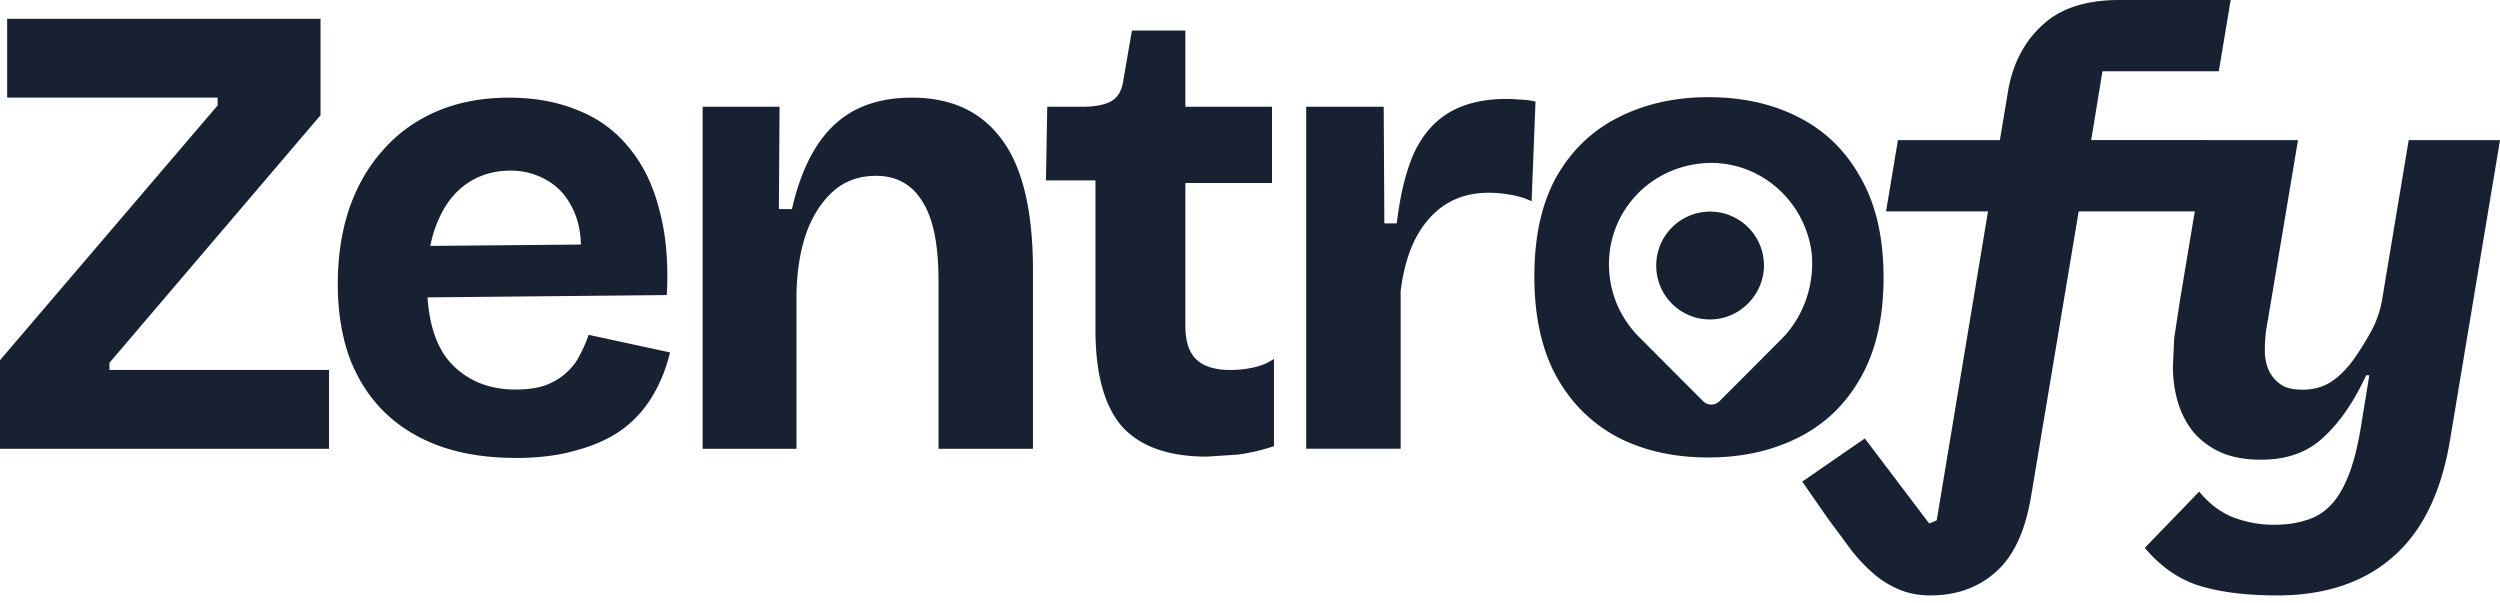 <svg xmlns="http://www.w3.org/2000/svg" width="170" height="41" fill="#182131" xmlns:v="https://vecta.io/nano"><path d="M88.82 30.518V19.265 7.259h5.272l.044 7.93h.842c.236-1.979.635-3.588 1.196-4.829.591-1.24 1.403-2.156 2.437-2.747s2.319-.886 3.854-.886c.266 0 .547.015.842.044a5.33 5.33 0 0 1 1.108.133l-.266 6.778a5.63 5.63 0 0 0-1.462-.443 8.69 8.69 0 0 0-1.418-.133c-1.152 0-2.141.266-2.968.797s-1.506 1.3-2.038 2.304c-.502.975-.842 2.171-1.019 3.588v10.721H88.82zm-6.754.532c-2.599 0-4.519-.679-5.759-2.038-1.211-1.388-1.816-3.588-1.816-6.601V12.266h-3.367l.089-5.006h2.348c.916 0 1.595-.133 2.038-.399s.709-.753.797-1.462l.576-3.323h3.633V7.26h5.892v5.183h-5.892v9.702c0 1.063.251 1.831.753 2.304s1.27.709 2.304.709c.561 0 1.093-.059 1.595-.177.532-.118.989-.31 1.373-.576v5.937c-.916.295-1.757.487-2.525.576l-2.038.133zm-34.285-.531V16.431 7.26h5.228l-.044 6.956h.886c.384-1.684.93-3.086 1.639-4.209s1.595-1.964 2.658-2.525c1.093-.561 2.378-.842 3.854-.842 2.688 0 4.726.945 6.114 2.835 1.418 1.89 2.126 4.859 2.126 8.905v12.139h-6.424v-11.43c0-2.481-.369-4.282-1.108-5.405-.709-1.152-1.757-1.728-3.145-1.728-1.181 0-2.171.369-2.968 1.108s-1.403 1.713-1.816 2.924c-.384 1.181-.591 2.51-.62 3.987v10.544h-6.38zm-12.718.62c-1.92 0-3.633-.266-5.139-.797-1.477-.532-2.732-1.3-3.766-2.304s-1.831-2.245-2.392-3.721c-.532-1.477-.797-3.145-.797-5.006 0-1.831.251-3.515.753-5.05.532-1.565 1.299-2.909 2.304-4.032 1.004-1.152 2.23-2.038 3.677-2.658s3.086-.93 4.918-.93c1.772 0 3.352.295 4.74.886a8.32 8.32 0 0 1 3.456 2.57c.945 1.152 1.624 2.57 2.038 4.253.443 1.654.605 3.559.487 5.715l-18.253.177v-3.5l14.576-.133-2.26 1.772c.207-1.565.103-2.85-.31-3.854s-1.019-1.743-1.816-2.215c-.768-.473-1.624-.709-2.569-.709-1.122 0-2.112.295-2.968.886s-1.521 1.462-1.994 2.614c-.473 1.122-.709 2.481-.709 4.076 0 2.511.546 4.356 1.639 5.538 1.122 1.181 2.584 1.772 4.386 1.772.827 0 1.521-.103 2.082-.31.591-.236 1.063-.532 1.418-.886a3.82 3.82 0 0 0 .886-1.196c.236-.443.428-.886.576-1.329l5.538 1.196c-.266 1.093-.665 2.082-1.196 2.968a7.73 7.73 0 0 1-2.038 2.259c-.856.62-1.89 1.093-3.101 1.418-1.181.354-2.569.532-4.164.532zM0 30.518v-6.025L14.797 7.171v-.532H.487v-5.36h21.309v6.557L7.443 24.67v.487h14.93v5.361H0zm154.818 9.971c-2.042 0-3.771-.213-5.189-.638s-2.679-1.29-3.785-2.594l3.7-3.828c.68.822 1.446 1.404 2.297 1.744a7.7 7.7 0 0 0 2.807.51c.793 0 1.502-.099 2.126-.298a3.69 3.69 0 0 0 1.659-.978c.482-.482.893-1.148 1.233-1.999.34-.822.624-1.9.851-3.232l.595-3.658h-.213c-.822 1.786-1.786 3.19-2.892 4.211-1.077 1.021-2.495 1.531-4.253 1.531-1.077 0-1.999-.17-2.764-.51-.737-.34-1.347-.794-1.829-1.361a5.85 5.85 0 0 1-1.063-2.041c-.227-.765-.34-1.574-.34-2.424l.085-1.914.382-2.509 1.829-10.973h6.21l-1.957 11.696-.212 1.233a10.98 10.98 0 0 0-.085 1.446c0 .284.042.581.127.893s.227.595.425.851a2.43 2.43 0 0 0 .766.638c.34.142.751.213 1.233.213.738 0 1.376-.17 1.914-.51s1.049-.837 1.531-1.489c.312-.425.681-1.007 1.106-1.744a6.97 6.97 0 0 0 .893-2.509l1.787-10.718h6.209l-3.402 20.415c-.596 3.573-1.9 6.224-3.913 7.953-1.985 1.73-4.608 2.594-7.868 2.594z"/><path d="M131.271 40.489c-.765 0-1.46-.128-2.084-.383a6.54 6.54 0 0 1-1.743-1.063 11.06 11.06 0 0 1-1.574-1.659l-1.574-2.126-1.743-2.509 4.253-2.935 4.38 5.784.511-.213 3.487-21.01h-6.932l.808-4.848h6.932l.553-3.317c.312-1.843 1.078-3.332 2.297-4.466C140.061.581 141.819 0 144.116 0h7.57l-.808 4.848h-7.911l-.765 4.678h7.91l-.808 4.848h-7.953l-3.232 19.351c-.397 2.382-1.191 4.097-2.382 5.146-1.191 1.077-2.679 1.616-4.466 1.616z"/><path fill-rule="evenodd" d="M116.165 31.108c-2.334 0-4.386-.458-6.158-1.373-1.772-.945-3.161-2.318-4.165-4.12-1.004-1.831-1.506-4.105-1.506-6.823s.502-4.977 1.506-6.778c1.034-1.802 2.437-3.145 4.209-4.032 1.802-.916 3.839-1.373 6.114-1.373 2.333 0 4.386.458 6.158 1.373 1.801.916 3.204 2.289 4.208 4.12 1.034 1.802 1.551 4.061 1.551 6.778 0 2.747-.532 5.036-1.595 6.867-1.034 1.802-2.451 3.145-4.253 4.032-1.772.886-3.795 1.329-6.069 1.329zm-.529-19.989c3.826-.408 7.163 2.447 7.57 6.198.163 2.121-.569 4.16-1.953 5.628l-4.314 4.323c-.326.326-.814.326-1.14 0l-4.314-4.323c-1.14-1.142-1.872-2.61-2.035-4.241-.407-3.833 2.36-7.177 6.186-7.585zm-3.012 6.933a3.65 3.65 0 0 0 3.663 3.67c2.035 0 3.663-1.713 3.663-3.67a3.65 3.65 0 1 0-7.326 0z"/></svg>